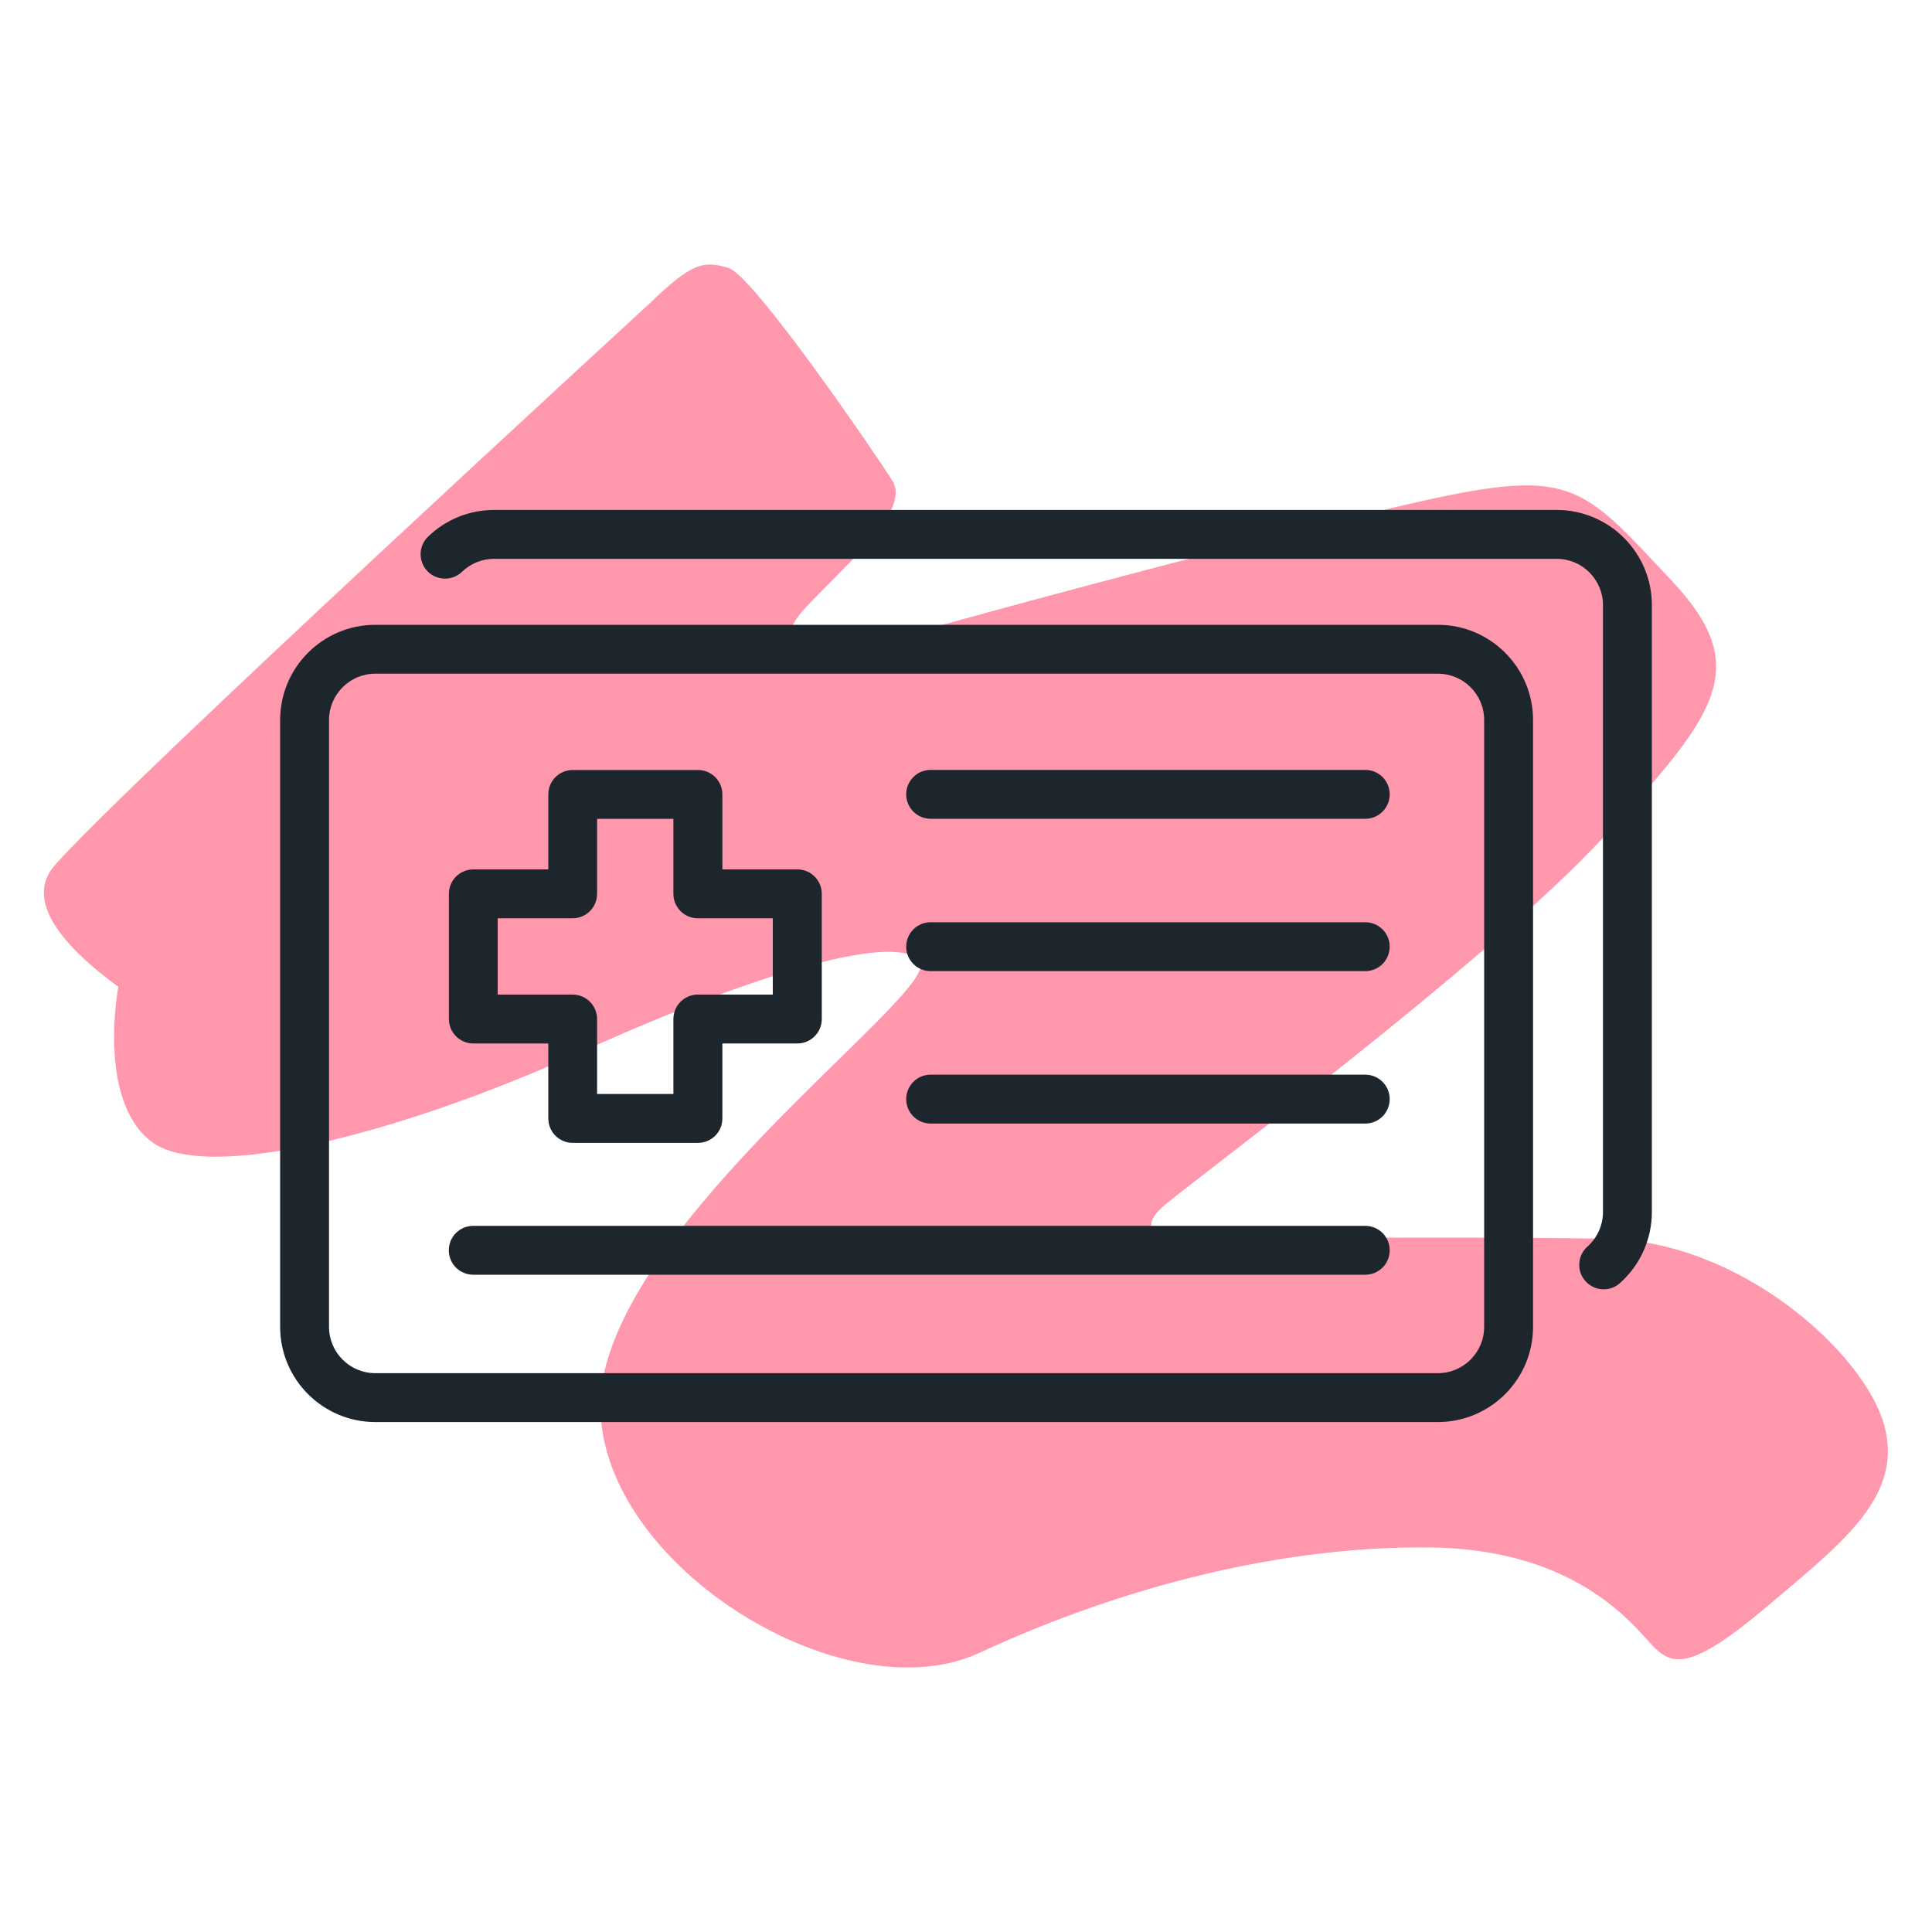 <?xml version="1.0" encoding="UTF-8"?>
<svg id="Layer_1" data-name="Layer 1" xmlns="http://www.w3.org/2000/svg" viewBox="0 0 200 200">
  <defs>
    <style>
      .cls-1 {
        fill: #ff97ad;
      }

      .cls-1, .cls-2 {
        stroke-width: 0px;
      }

      .cls-2 {
        fill: #1d252d;
      }
    </style>
  </defs>
  <path class="cls-1" d="M67.81,30.89c-1.2,1.12-55.19,50.66-62.16,58.71-3.22,3.72,1.06,8.5,6.6,12.56,0,0-2.23,11.61,3.37,15.98,5.6,4.37,25.67-.68,44.65-9.29,18.98-8.6,32.91-12.29,34.96-9.29,2.05,3-28.4,24.58-32.64,42.33-4.23,17.75,23.76,36.19,38.78,29.22,15.02-6.96,31.41-11.06,46.56-10.92,15.16.14,21.03,7.92,23.08,10.1,2.05,2.18,3.96,2.73,11.88-3.96,7.92-6.69,14.2-11.47,12.15-18.84-2.05-7.37-14.75-18.98-28.68-19.25-13.93-.27-45.75,0-45.75,0,0,0-3.14-.82-.14-3.41s33.59-25.26,45.47-38.1c11.88-12.84,15.57-17.61,7.1-26.63-8.47-9.01-9.97-11.33-22.12-9.01-12.15,2.32-58.85,14.88-62.41,16.25-3.55,1.37-9.83.55-5.05-4.51,4.78-5.05,10.81-10.1,8.9-13.1-1.91-3-14.34-21.17-16.93-21.98s-3.77-.48-7.65,3.14Z"/>
  <g>
    <path class="cls-2" d="M72.25,118.31h-12.96c-1.4,0-2.53-1.13-2.53-2.53v-7.76h-7.76c-1.4,0-2.53-1.13-2.53-2.53v-12.96c0-1.4,1.13-2.53,2.53-2.53h7.76v-7.76c0-1.4,1.13-2.53,2.53-2.53h12.96c1.4,0,2.53,1.13,2.53,2.53v7.76h7.76c1.4,0,2.53,1.13,2.53,2.53v12.96c0,1.4-1.13,2.53-2.53,2.53h-7.76v7.76c0,1.4-1.13,2.53-2.53,2.53ZM61.81,113.25h7.9v-7.76c0-1.4,1.13-2.53,2.53-2.53h7.76v-7.9h-7.76c-1.4,0-2.53-1.13-2.53-2.53v-7.76h-7.9v7.76c0,1.4-1.13,2.53-2.53,2.53h-7.76v7.9h7.76c1.4,0,2.53,1.13,2.53,2.53v7.76Z"/>
    <path class="cls-2" d="M141.33,116.31h-44.99c-1.4,0-2.53-1.13-2.53-2.53s1.13-2.53,2.53-2.53h44.99c1.4,0,2.53,1.13,2.53,2.53s-1.13,2.53-2.53,2.53Z"/>
    <path class="cls-2" d="M141.33,100.53h-44.99c-1.4,0-2.53-1.13-2.53-2.53s1.13-2.53,2.53-2.53h44.99c1.4,0,2.53,1.13,2.53,2.53s-1.13,2.53-2.53,2.53Z"/>
    <path class="cls-2" d="M141.33,131.96H48.99c-1.4,0-2.53-1.13-2.53-2.53s1.13-2.53,2.53-2.53h92.34c1.4,0,2.53,1.13,2.53,2.53s-1.13,2.53-2.53,2.53Z"/>
    <path class="cls-2" d="M141.33,84.76h-44.99c-1.4,0-2.53-1.13-2.53-2.53s1.13-2.53,2.53-2.53h44.99c1.4,0,2.53,1.13,2.53,2.53s-1.13,2.53-2.53,2.53Z"/>
    <path class="cls-2" d="M148.85,147.21H38.85c-5.43,0-9.85-4.42-9.85-9.85v-62.83c0-5.43,4.42-9.85,9.85-9.85h110c5.43,0,9.85,4.42,9.85,9.85v62.83c0,5.43-4.42,9.85-9.85,9.85ZM38.85,69.74c-2.64,0-4.79,2.15-4.79,4.79v62.83c0,2.64,2.15,4.79,4.79,4.79h110c2.64,0,4.79-2.15,4.79-4.79v-62.83c0-2.64-2.15-4.79-4.79-4.79H38.85Z"/>
    <path class="cls-2" d="M166.01,133.47c-.7,0-1.39-.29-1.89-.85-.93-1.04-.83-2.64.21-3.57,1.02-.91,1.61-2.22,1.61-3.58v-62.83c0-2.64-2.15-4.79-4.79-4.79H51.15c-1.25,0-2.43.48-3.32,1.34-1.01.97-2.61.94-3.58-.06-.97-1.01-.94-2.61.07-3.58,1.84-1.78,4.27-2.76,6.83-2.76h110c5.43,0,9.85,4.42,9.85,9.85v62.83c0,2.81-1.21,5.5-3.31,7.36-.48.43-1.08.64-1.68.64Z"/>
  </g>
</svg>